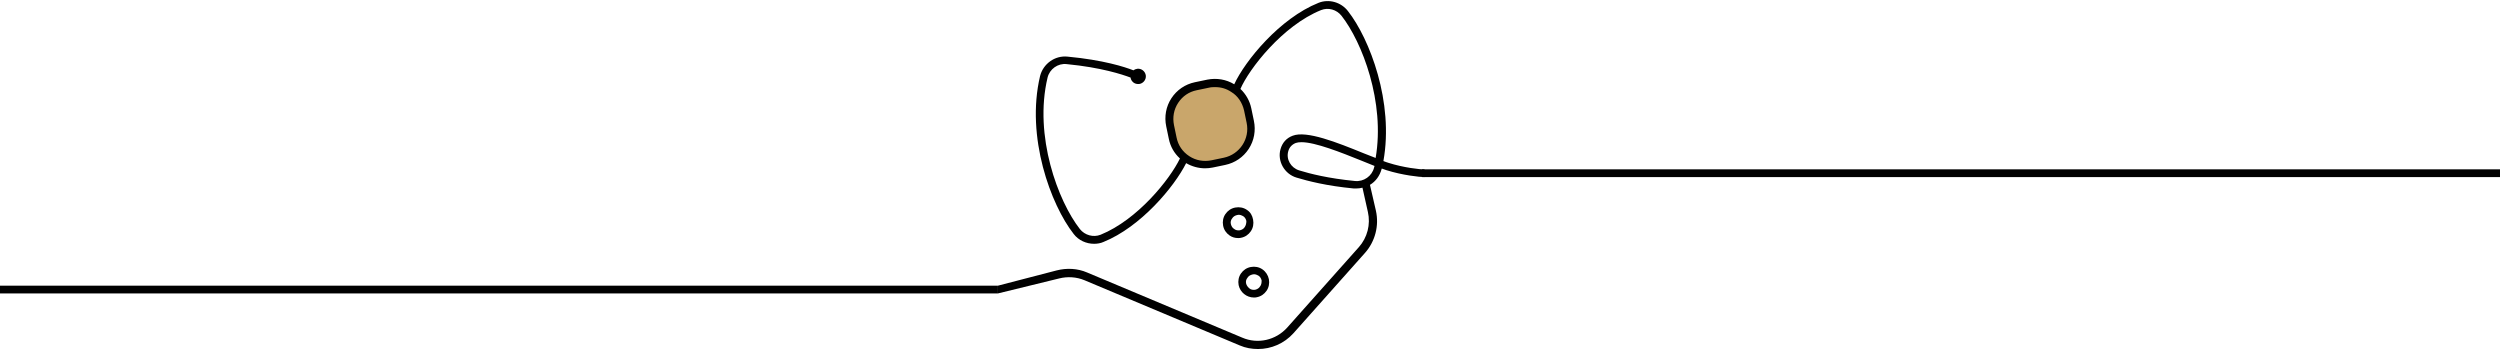 <?xml version="1.0" encoding="UTF-8"?> <svg xmlns="http://www.w3.org/2000/svg" width="967" height="135" viewBox="0 0 967 135" fill="none"><path d="M550 67H967" stroke="black" stroke-width="3"></path><path d="M0 112L386 112" stroke="black" stroke-width="3"></path><path d="M473.6 63.078L468.8 64.078C461.8 65.578 455 61.078 453.5 54.078L452.5 49.278C451 42.278 455.5 35.477 462.5 33.977L467.3 32.977C474.3 31.477 481.1 35.977 482.6 42.977L483.6 47.778C485.1 54.778 480.6 61.578 473.6 63.078Z" fill="#C9A66B"></path><path d="M488.3 104.178C487 103.278 485.4 102.978 483.8 103.278C482.2 103.578 480.9 104.478 480 105.778C479.1 107.078 478.8 108.678 479.1 110.278C479.7 113.078 482.2 115.078 485 115.078C485.4 115.078 485.8 115.078 486.1 114.978C487.7 114.678 489 113.778 489.9 112.478C490.8 111.178 491.1 109.578 490.8 107.978C490.5 106.478 489.6 105.078 488.3 104.178ZM487.4 110.778C487 111.478 486.3 111.878 485.5 112.078C484.7 112.178 483.9 112.078 483.3 111.578C482.7 111.078 482.2 110.478 482 109.678C481.8 108.878 482 108.078 482.5 107.478C482.9 106.778 483.6 106.378 484.4 106.178C484.6 106.178 484.8 106.078 485 106.078C485.6 106.078 486.2 106.278 486.7 106.578C487.4 106.978 487.8 107.678 488 108.478C488 109.378 487.9 110.178 487.4 110.778Z" fill="black"></path><path d="M482.3 81.177C481 80.278 479.4 79.978 477.8 80.278C476.2 80.578 474.9 81.478 474 82.778C473.1 84.078 472.8 85.677 473.1 87.278C473.4 88.877 474.3 90.177 475.6 91.078C476.6 91.778 477.7 92.078 478.9 92.078C479.3 92.078 479.7 92.078 480 91.978C481.6 91.677 482.9 90.778 483.8 89.478C484.7 88.177 485 86.578 484.7 84.978C484.4 83.377 483.7 82.078 482.3 81.177ZM481.5 87.778C481.1 88.478 480.4 88.877 479.6 89.078C478.8 89.177 478 89.078 477.4 88.578C476.7 88.177 476.3 87.478 476.1 86.677C475.9 85.877 476.1 85.078 476.6 84.478C477 83.778 477.7 83.377 478.5 83.177C478.7 83.177 478.9 83.078 479.1 83.078C479.7 83.078 480.3 83.278 480.8 83.578C481.5 83.978 481.9 84.677 482.1 85.478C482.1 86.377 481.9 87.177 481.5 87.778Z" fill="black"></path><path d="M537.1 63C536.5 62.8 535.8 62.6 535.1 62.3C539.2 39.6 529.8 15 521.4 4.3C518.7 0.8 514 -0.5 510 1.1C495 7.1 481.6 23.5 477.4 32.6C474.3 30.7 470.6 30.1 467 30.8L462.2 31.8C458.4 32.6 455.2 34.8 453.1 38C451 41.2 450.3 45.1 451.1 48.9L452.1 53.7C452.7 56.7 454.2 59.3 456.4 61.3C452.5 69.4 440 85 425.7 90.8C422.9 91.9 419.6 91 417.7 88.6C409.3 77.9 399.8 52.6 405.2 30C406 26.7 409.2 24.4 412.6 24.8C426 26.1 434.1 28.8 437.3 30C437.4 30.8 437.8 31.4 438.4 31.9C438.9 32.3 439.6 32.5 440.2 32.5C440.3 32.5 440.5 32.5 440.6 32.5C442.2 32.3 443.4 30.8 443.2 29.2C443 27.6 441.5 26.4 439.9 26.6C439.3 26.7 438.8 26.9 438.4 27.2C435.1 25.9 426.8 23.2 412.9 21.9C408 21.4 403.5 24.7 402.3 29.4C396.7 53 406.5 79.3 415.3 90.5C417.2 93 420.2 94.3 423.2 94.3C424.4 94.3 425.7 94.1 426.8 93.6C441.2 87.8 454.2 72.3 458.8 63.1C461 64.4 463.6 65.1 466.1 65.1C467.1 65.1 468.1 65 469.1 64.8L473.9 63.8C477.7 63 480.9 60.8 483 57.6C485.1 54.4 485.8 50.5 485 46.7L484 41.9C483.4 39 481.9 36.4 479.8 34.4C483.1 26.7 496.1 9.9 511 3.9C513.8 2.8 517 3.7 518.9 6.1C526.9 16.3 535.8 39.5 532.1 61.1C530.6 60.5 529.1 59.9 527.5 59.3C517.2 55.1 505.4 50.4 500 52.5C497.6 53.4 496 55.2 495.3 57.7C494 62.3 496.8 67.3 501.5 68.7C505.8 70 513.1 71.9 523.6 72.9C523.9 72.9 524.3 72.9 524.6 72.9C525.4 72.9 526.3 72.8 527 72.6L529.1 82C530.2 86.8 528.9 91.9 525.6 95.6L497.9 126.7C493.5 131.6 486.5 133.2 480.5 130.6L420.5 105.4C416.8 103.8 412.6 103.6 408.7 104.6L386 110.5V113.5L409.7 107.7C412.9 106.9 416.4 107.1 419.5 108.4L479.5 133.6C481.8 134.6 484.2 135 486.6 135C491.7 135 496.7 132.9 500.3 128.9L528 97.8C531.9 93.4 533.5 87.3 532.2 81.5L529.9 71.5C532.1 70.2 533.7 68 534.4 65.4C534.4 65.3 534.4 65.3 534.5 65.2C535.1 65.4 535.7 65.6 536.2 65.8C542.5 67.8 549.2 68.5 551 68.5V65.5C549.4 65.6 542.7 64.8 537.1 63ZM481.2 42.7L482.2 47.5C483.5 53.7 479.5 59.7 473.4 61L468.6 62C465.6 62.6 462.6 62.1 460 60.4C457.4 58.7 455.7 56.2 455.1 53.2L454.1 48.4C453.5 45.4 454 42.4 455.7 39.8C457.4 37.2 459.9 35.5 462.9 34.9L467.7 33.9C468.5 33.7 469.3 33.7 470.1 33.7C472.3 33.7 474.4 34.3 476.3 35.6C478.8 37.1 480.5 39.7 481.2 42.7ZM531.5 64.8C530.7 68.1 527.5 70.4 524 70C513.8 69 506.7 67.2 502.5 65.9C499.3 64.9 497.4 61.6 498.3 58.5C498.7 57 499.7 55.9 501.2 55.3C501.8 55.1 502.5 55 503.4 55C508.8 55 518.8 59 526.5 62.1C528.3 62.8 530 63.5 531.7 64.2C531.6 64.4 531.5 64.6 531.5 64.8Z" fill="black"></path></svg> 